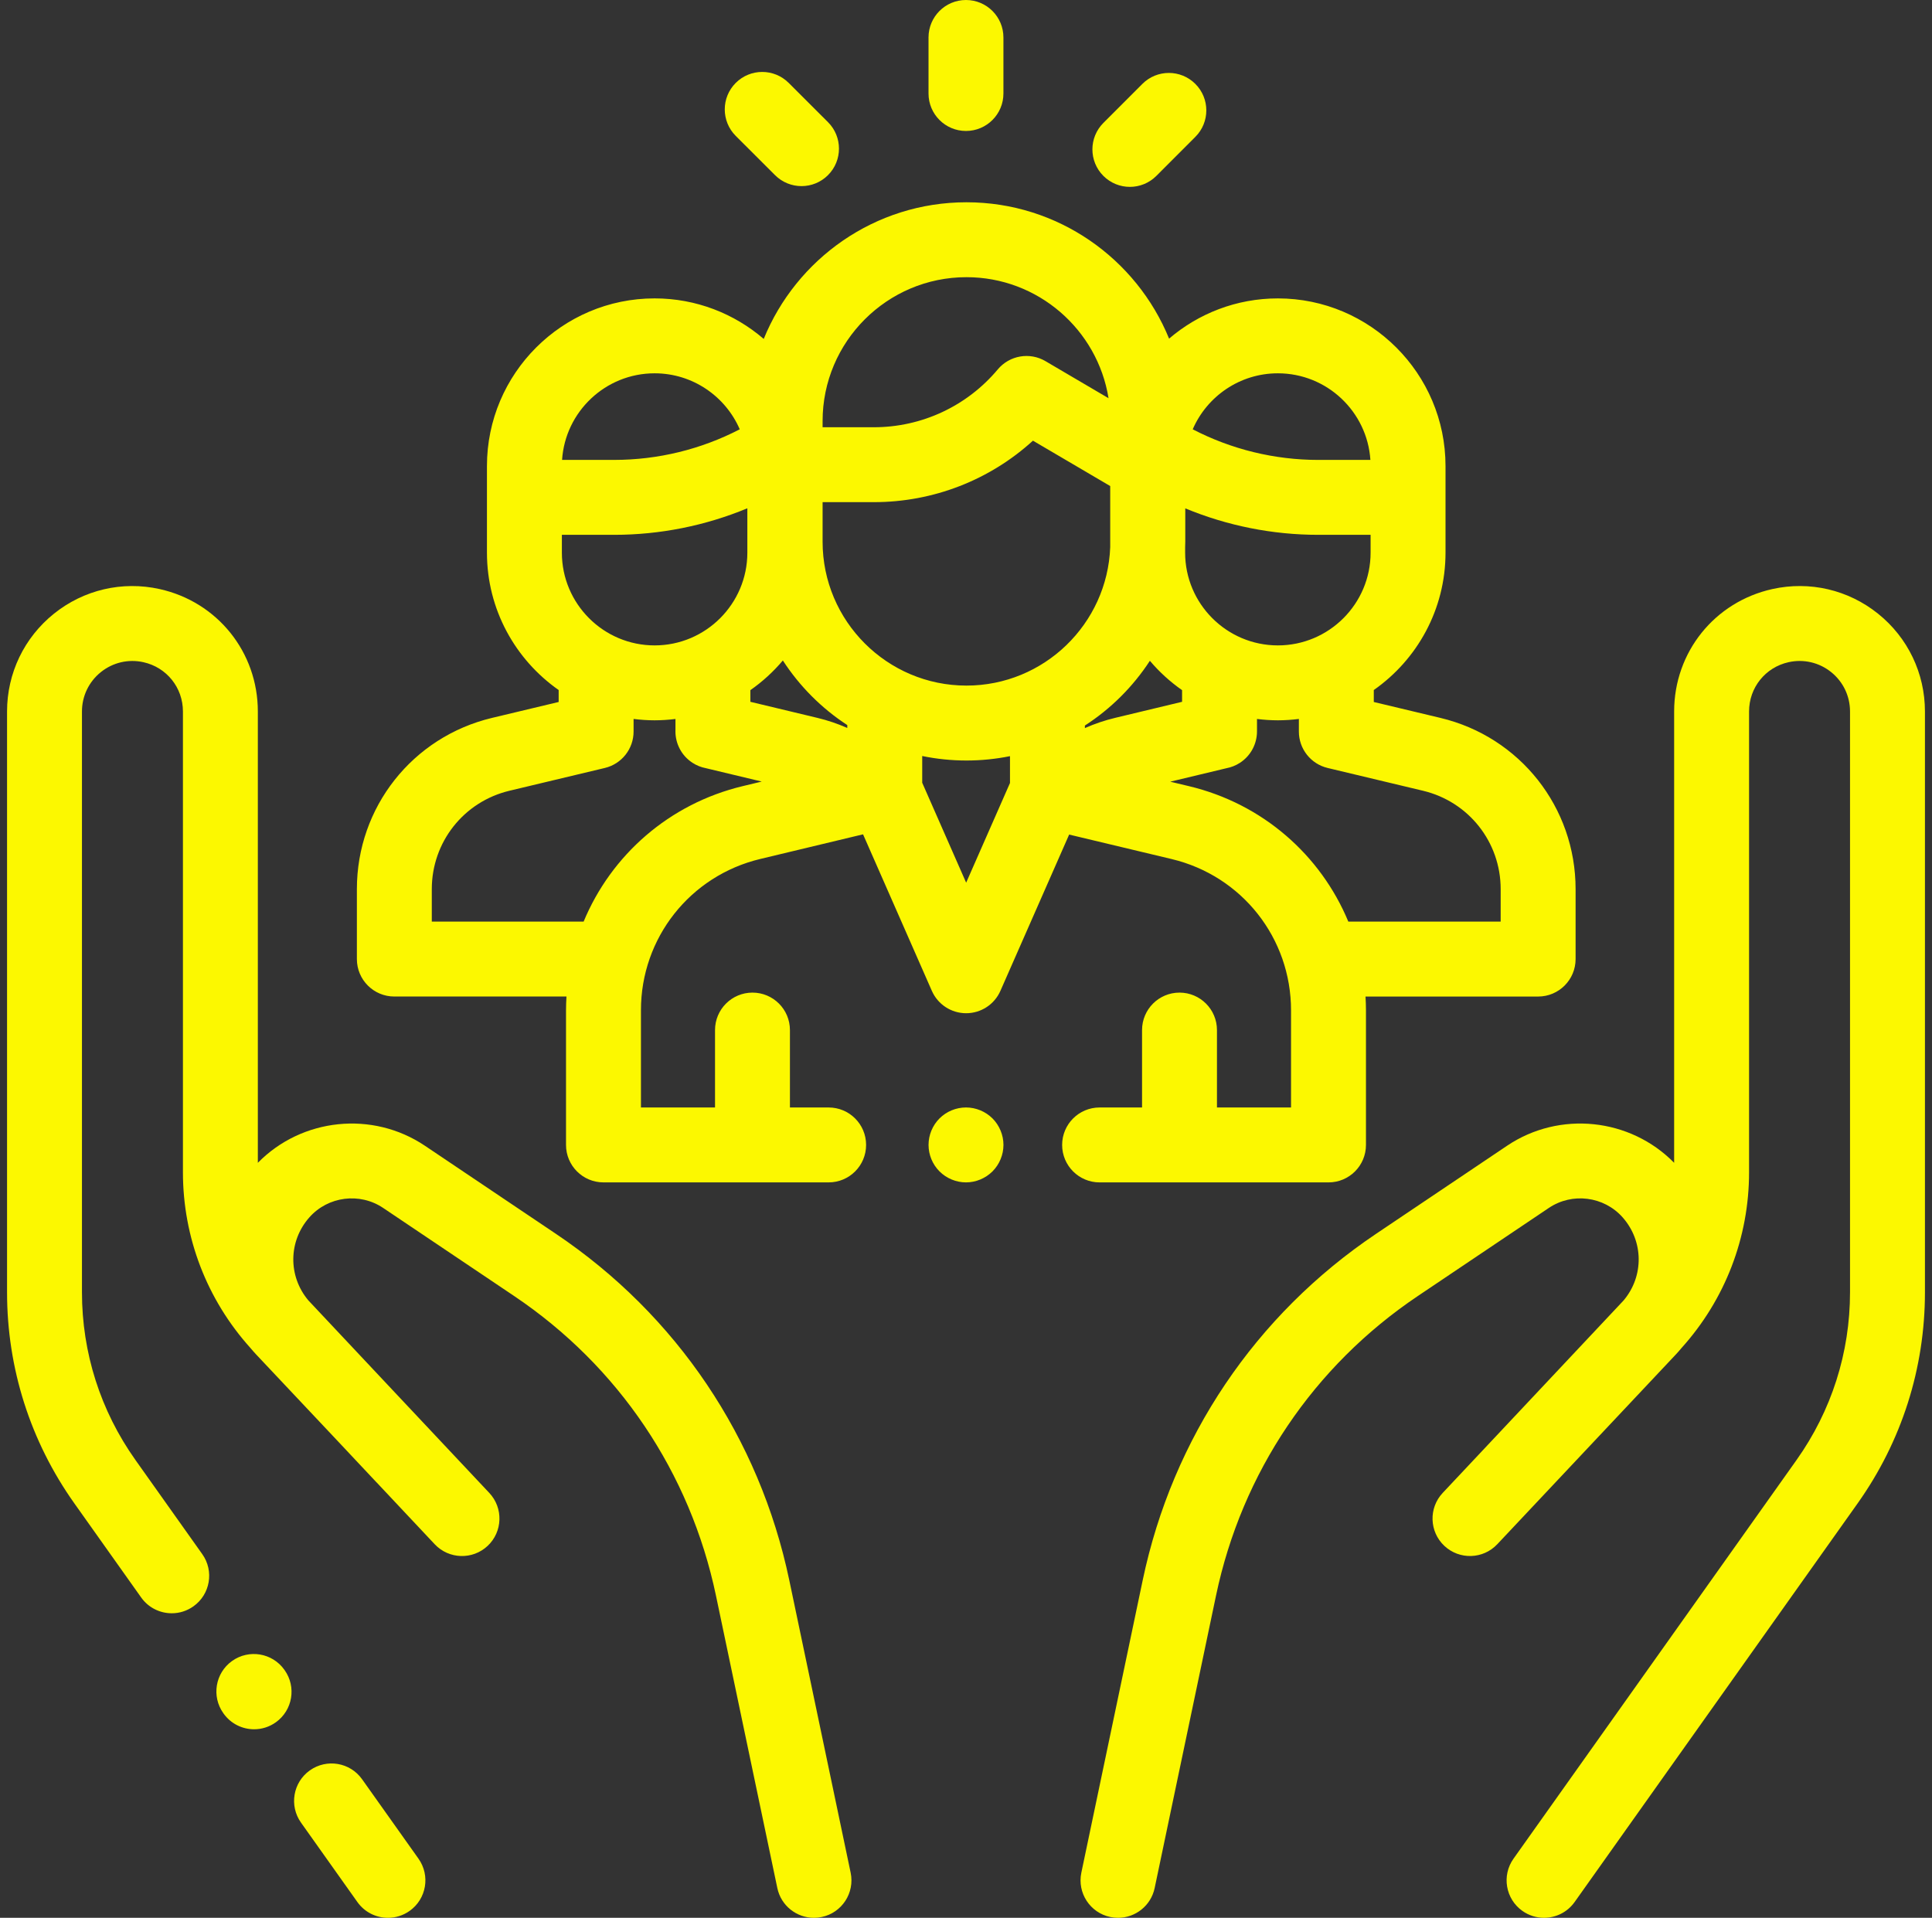 <svg width="137" height="136" viewBox="0 0 137 136" fill="none" xmlns="http://www.w3.org/2000/svg">
<rect x="0" y="0" width="137" height="136" fill="#333333" stroke="none"/>
<path d="M29.675 131.806L25.676 126.174C24.827 124.977 23.169 124.696 21.972 125.545C20.776 126.394 20.495 128.052 21.344 129.249L25.343 134.882C25.861 135.612 26.68 136.001 27.511 136.001C28.043 136.001 28.58 135.841 29.047 135.51C30.243 134.661 30.524 133.003 29.675 131.806Z" fill="#FCF800"/>
<path d="M60.32 132.799L55.968 112.057C53.852 101.971 47.976 93.249 39.424 87.499L30.132 81.251C26.406 78.746 21.398 79.285 18.284 82.46V50.453C18.284 46.252 15.42 42.683 11.319 41.773C8.672 41.185 5.942 41.822 3.827 43.518C1.713 45.215 0.5 47.743 0.5 50.453V91.639C0.5 97.035 2.151 102.212 5.275 106.613L10.011 113.285C10.529 114.015 11.348 114.404 12.18 114.404C12.711 114.404 13.248 114.245 13.715 113.913C14.911 113.064 15.193 111.406 14.343 110.21L9.606 103.537C7.124 100.041 5.812 95.927 5.812 91.639V50.453C5.812 49.362 6.301 48.345 7.152 47.662C8.003 46.979 9.101 46.722 10.168 46.959C11.819 47.325 12.972 48.762 12.972 50.453V83.129C12.972 87.755 14.671 92.162 17.758 95.591C17.891 95.749 18.027 95.906 18.17 96.058C19.934 97.928 22.008 100.13 23.962 102.206L26.696 105.117C26.705 105.126 26.715 105.134 26.724 105.143C29.063 107.631 30.788 109.469 30.824 109.507C31.828 110.576 33.51 110.629 34.579 109.625C35.648 108.62 35.701 106.94 34.697 105.87C34.648 105.819 31.539 102.508 27.988 98.733L21.898 92.251C21.882 92.235 21.868 92.218 21.853 92.201C20.425 90.493 20.442 88.017 21.939 86.327C23.263 84.832 25.512 84.546 27.168 85.659L36.46 91.907C43.857 96.881 48.938 104.424 50.769 113.148L55.121 133.89C55.383 135.142 56.488 136.001 57.718 136.001C57.898 136.001 58.082 135.983 58.266 135.944C59.702 135.643 60.621 134.235 60.32 132.799Z" fill="#FCF800"/>
<path d="M20.179 118.431L20.162 118.407C19.31 117.212 17.651 116.935 16.457 117.787C15.263 118.639 14.986 120.298 15.838 121.492L15.855 121.516C16.373 122.243 17.19 122.63 18.019 122.63C18.553 122.63 19.092 122.469 19.56 122.135C20.754 121.283 21.031 119.625 20.179 118.431Z" fill="#FCF800"/>
<path d="M133.172 43.518C131.058 41.821 128.326 41.185 125.681 41.772C121.579 42.682 118.715 46.252 118.715 50.453V82.46C115.601 79.284 110.592 78.746 106.867 81.25L97.575 87.498C89.023 93.248 83.147 101.97 81.031 112.056L76.679 132.799C76.378 134.234 77.298 135.642 78.733 135.944C78.917 135.982 79.101 136.001 79.281 136.001C80.512 136.001 81.616 135.141 81.878 133.889L86.23 113.147C88.061 104.424 93.142 96.88 100.539 91.907L109.831 85.659C111.487 84.545 113.735 84.832 115.06 86.326C116.555 88.014 116.575 90.486 115.152 92.194C115.135 92.213 115.119 92.232 115.102 92.251C115.102 92.251 102.351 105.818 102.303 105.869C101.298 106.939 101.351 108.62 102.42 109.624C103.49 110.628 105.171 110.575 106.175 109.506C106.211 109.468 117.065 97.927 118.829 96.058C118.973 95.906 119.109 95.749 119.241 95.59C122.328 92.162 124.028 87.755 124.028 83.129V50.453C124.028 48.762 125.181 47.325 126.832 46.958C127.898 46.722 128.996 46.978 129.848 47.661C130.699 48.344 131.187 49.361 131.187 50.453V91.638C131.187 95.926 129.875 100.04 127.393 103.537L107.325 131.806C106.476 133.002 106.757 134.661 107.953 135.51C108.42 135.841 108.957 136 109.489 136C110.32 136 111.139 135.611 111.657 134.882L131.725 106.612C134.848 102.212 136.5 97.034 136.5 91.639V50.453C136.499 47.742 135.286 45.214 133.172 43.518Z" fill="#FCF800"/>
<path d="M102.143 50.91L97.417 49.781V48.933C100.489 46.782 102.503 43.219 102.503 39.193V33.049C102.503 26.494 97.17 21.161 90.615 21.161C87.673 21.161 84.979 22.237 82.901 24.014C80.588 18.348 75.021 14.344 68.533 14.344C62.038 14.344 56.465 18.358 54.157 24.035C52.075 22.245 49.372 21.16 46.418 21.16C39.863 21.16 34.53 26.493 34.53 33.048V33.457V39.192C34.53 43.218 36.544 46.781 39.615 48.933V49.78L34.89 50.909C29.247 52.257 25.307 57.25 25.307 63.051V68.012C25.307 69.479 26.496 70.668 27.963 70.668H40.169C40.15 70.99 40.137 71.314 40.137 71.641V81.192C40.137 82.659 41.326 83.848 42.793 83.848H58.76C60.227 83.848 61.416 82.659 61.416 81.192C61.416 79.725 60.227 78.536 58.76 78.536H56.015V73.047C56.015 71.58 54.826 70.39 53.359 70.39C51.892 70.39 50.703 71.58 50.703 73.047V78.536H45.45V71.641C45.45 66.518 48.929 62.106 53.911 60.913L61.2 59.166L66.078 70.264C66.502 71.229 67.456 71.852 68.51 71.852H68.51C69.563 71.852 70.517 71.229 70.941 70.264L75.814 59.183L83.081 60.919C88.067 62.11 91.549 66.522 91.549 71.649V78.536H86.296V73.047C86.296 71.58 85.107 70.39 83.64 70.39C82.173 70.39 80.984 71.58 80.984 73.047V78.536H77.974C76.507 78.536 75.317 79.725 75.317 81.192C75.317 82.66 76.507 83.849 77.974 83.849H94.206C95.673 83.849 96.862 82.66 96.862 81.192V71.649C96.862 71.32 96.849 70.994 96.83 70.669H109.07C110.537 70.669 111.727 69.48 111.727 68.013V63.052C111.727 57.251 107.786 52.257 102.143 50.91ZM90.615 26.473C94.095 26.473 96.952 29.19 97.176 32.615H93.483C90.378 32.615 87.323 31.867 84.577 30.444C85.587 28.11 87.913 26.473 90.615 26.473ZM84.039 38.804C84.042 38.675 84.049 38.546 84.049 38.416V36.05C87.029 37.284 90.234 37.927 93.483 37.927H97.19V39.192C97.19 42.818 94.241 45.768 90.615 45.768C86.989 45.768 84.039 42.818 84.039 39.192V38.804ZM58.331 29.859C58.331 24.233 62.907 19.656 68.533 19.656C73.607 19.656 77.828 23.38 78.607 28.238L74.135 25.61C73.017 24.953 71.587 25.2 70.754 26.195C68.569 28.802 65.364 30.298 61.961 30.298H58.331V29.859ZM46.419 26.473C49.12 26.473 51.446 28.11 52.456 30.444C49.71 31.867 46.655 32.614 43.55 32.614H39.857C40.081 29.19 42.939 26.473 46.419 26.473ZM39.843 37.927H43.55C46.802 37.927 50.011 37.282 52.995 36.046V39.192C52.995 42.818 50.045 45.768 46.419 45.768C42.793 45.768 39.843 42.818 39.843 39.192V37.927ZM52.673 55.746C47.447 56.998 43.34 60.642 41.385 65.356H30.619V63.051C30.619 59.719 32.883 56.85 36.124 56.076L42.889 54.46C44.085 54.175 44.928 53.106 44.928 51.877V50.984C45.417 51.045 45.914 51.08 46.419 51.08C46.92 51.08 47.413 51.045 47.898 50.985V51.743C47.896 51.782 47.896 51.822 47.895 51.861C47.895 52.733 48.323 53.587 49.11 54.096C49.406 54.288 49.727 54.413 50.054 54.475L54.016 55.424L52.673 55.746ZM60.082 51.623C59.4 51.322 58.689 51.081 57.956 50.906L53.21 49.768V48.941C54.067 48.342 54.841 47.635 55.513 46.837C56.699 48.665 58.258 50.228 60.082 51.418V51.623ZM71.619 55.526L68.511 62.595L65.395 55.508V53.612C66.409 53.821 67.459 53.931 68.533 53.931C69.59 53.931 70.621 53.824 71.619 53.622V55.526ZM68.533 48.618C62.907 48.619 58.331 44.042 58.331 38.416V35.61H61.961C66.174 35.61 70.179 34.044 73.248 31.25L78.726 34.468V38.804C78.521 44.251 74.029 48.618 68.533 48.618ZM76.931 51.631V51.451C78.771 50.262 80.344 48.695 81.539 46.86C82.206 47.648 82.974 48.348 83.822 48.941V49.768L79.077 50.906C78.337 51.083 77.62 51.327 76.931 51.631ZM106.414 65.356H95.611C93.654 60.642 89.544 57.001 84.315 55.751L82.982 55.433L86.965 54.478C87.297 54.417 87.622 54.29 87.923 54.096C88.708 53.588 89.135 52.734 89.135 51.862C89.135 51.842 89.135 51.821 89.135 51.8V50.985C89.62 51.045 90.113 51.08 90.614 51.08C91.119 51.08 91.616 51.045 92.104 50.984V51.877C92.104 53.106 92.948 54.175 94.144 54.46L100.909 56.076C104.15 56.851 106.414 59.719 106.414 63.051V65.356Z" fill="#FCF800"/>
<path d="M70.378 79.311C69.881 78.817 69.199 78.535 68.5 78.535C67.799 78.535 67.116 78.817 66.622 79.311C66.125 79.808 65.844 80.49 65.844 81.191C65.844 81.89 66.125 82.573 66.622 83.069C67.116 83.563 67.799 83.848 68.5 83.848C69.199 83.848 69.881 83.563 70.378 83.069C70.872 82.573 71.156 81.89 71.156 81.191C71.156 80.49 70.872 79.808 70.378 79.311Z" fill="#FCF800"/>
<path d="M68.498 0C67.031 0 65.842 1.189 65.842 2.656V6.631C65.842 8.098 67.031 9.287 68.498 9.287C69.965 9.287 71.154 8.098 71.154 6.631V2.656C71.154 1.189 69.965 0 68.498 0Z" fill="#FCF800"/>
<path d="M58.714 8.663L55.927 5.879C54.889 4.842 53.208 4.843 52.171 5.88C51.134 6.918 51.135 8.6 52.172 9.637L54.959 12.421C55.478 12.939 56.157 13.198 56.836 13.198C57.517 13.198 58.197 12.938 58.715 12.419C59.752 11.381 59.751 9.699 58.714 8.663Z" fill="#FCF800"/>
<path d="M84.762 5.949C83.724 4.912 82.042 4.913 81.006 5.951L78.241 8.718C77.204 9.756 77.205 11.438 78.243 12.475C78.761 12.993 79.441 13.252 80.12 13.252C80.8 13.252 81.481 12.992 81.999 12.473L84.764 9.705C85.801 8.668 85.8 6.986 84.762 5.949Z" fill="#FCF800"/>
</svg>
